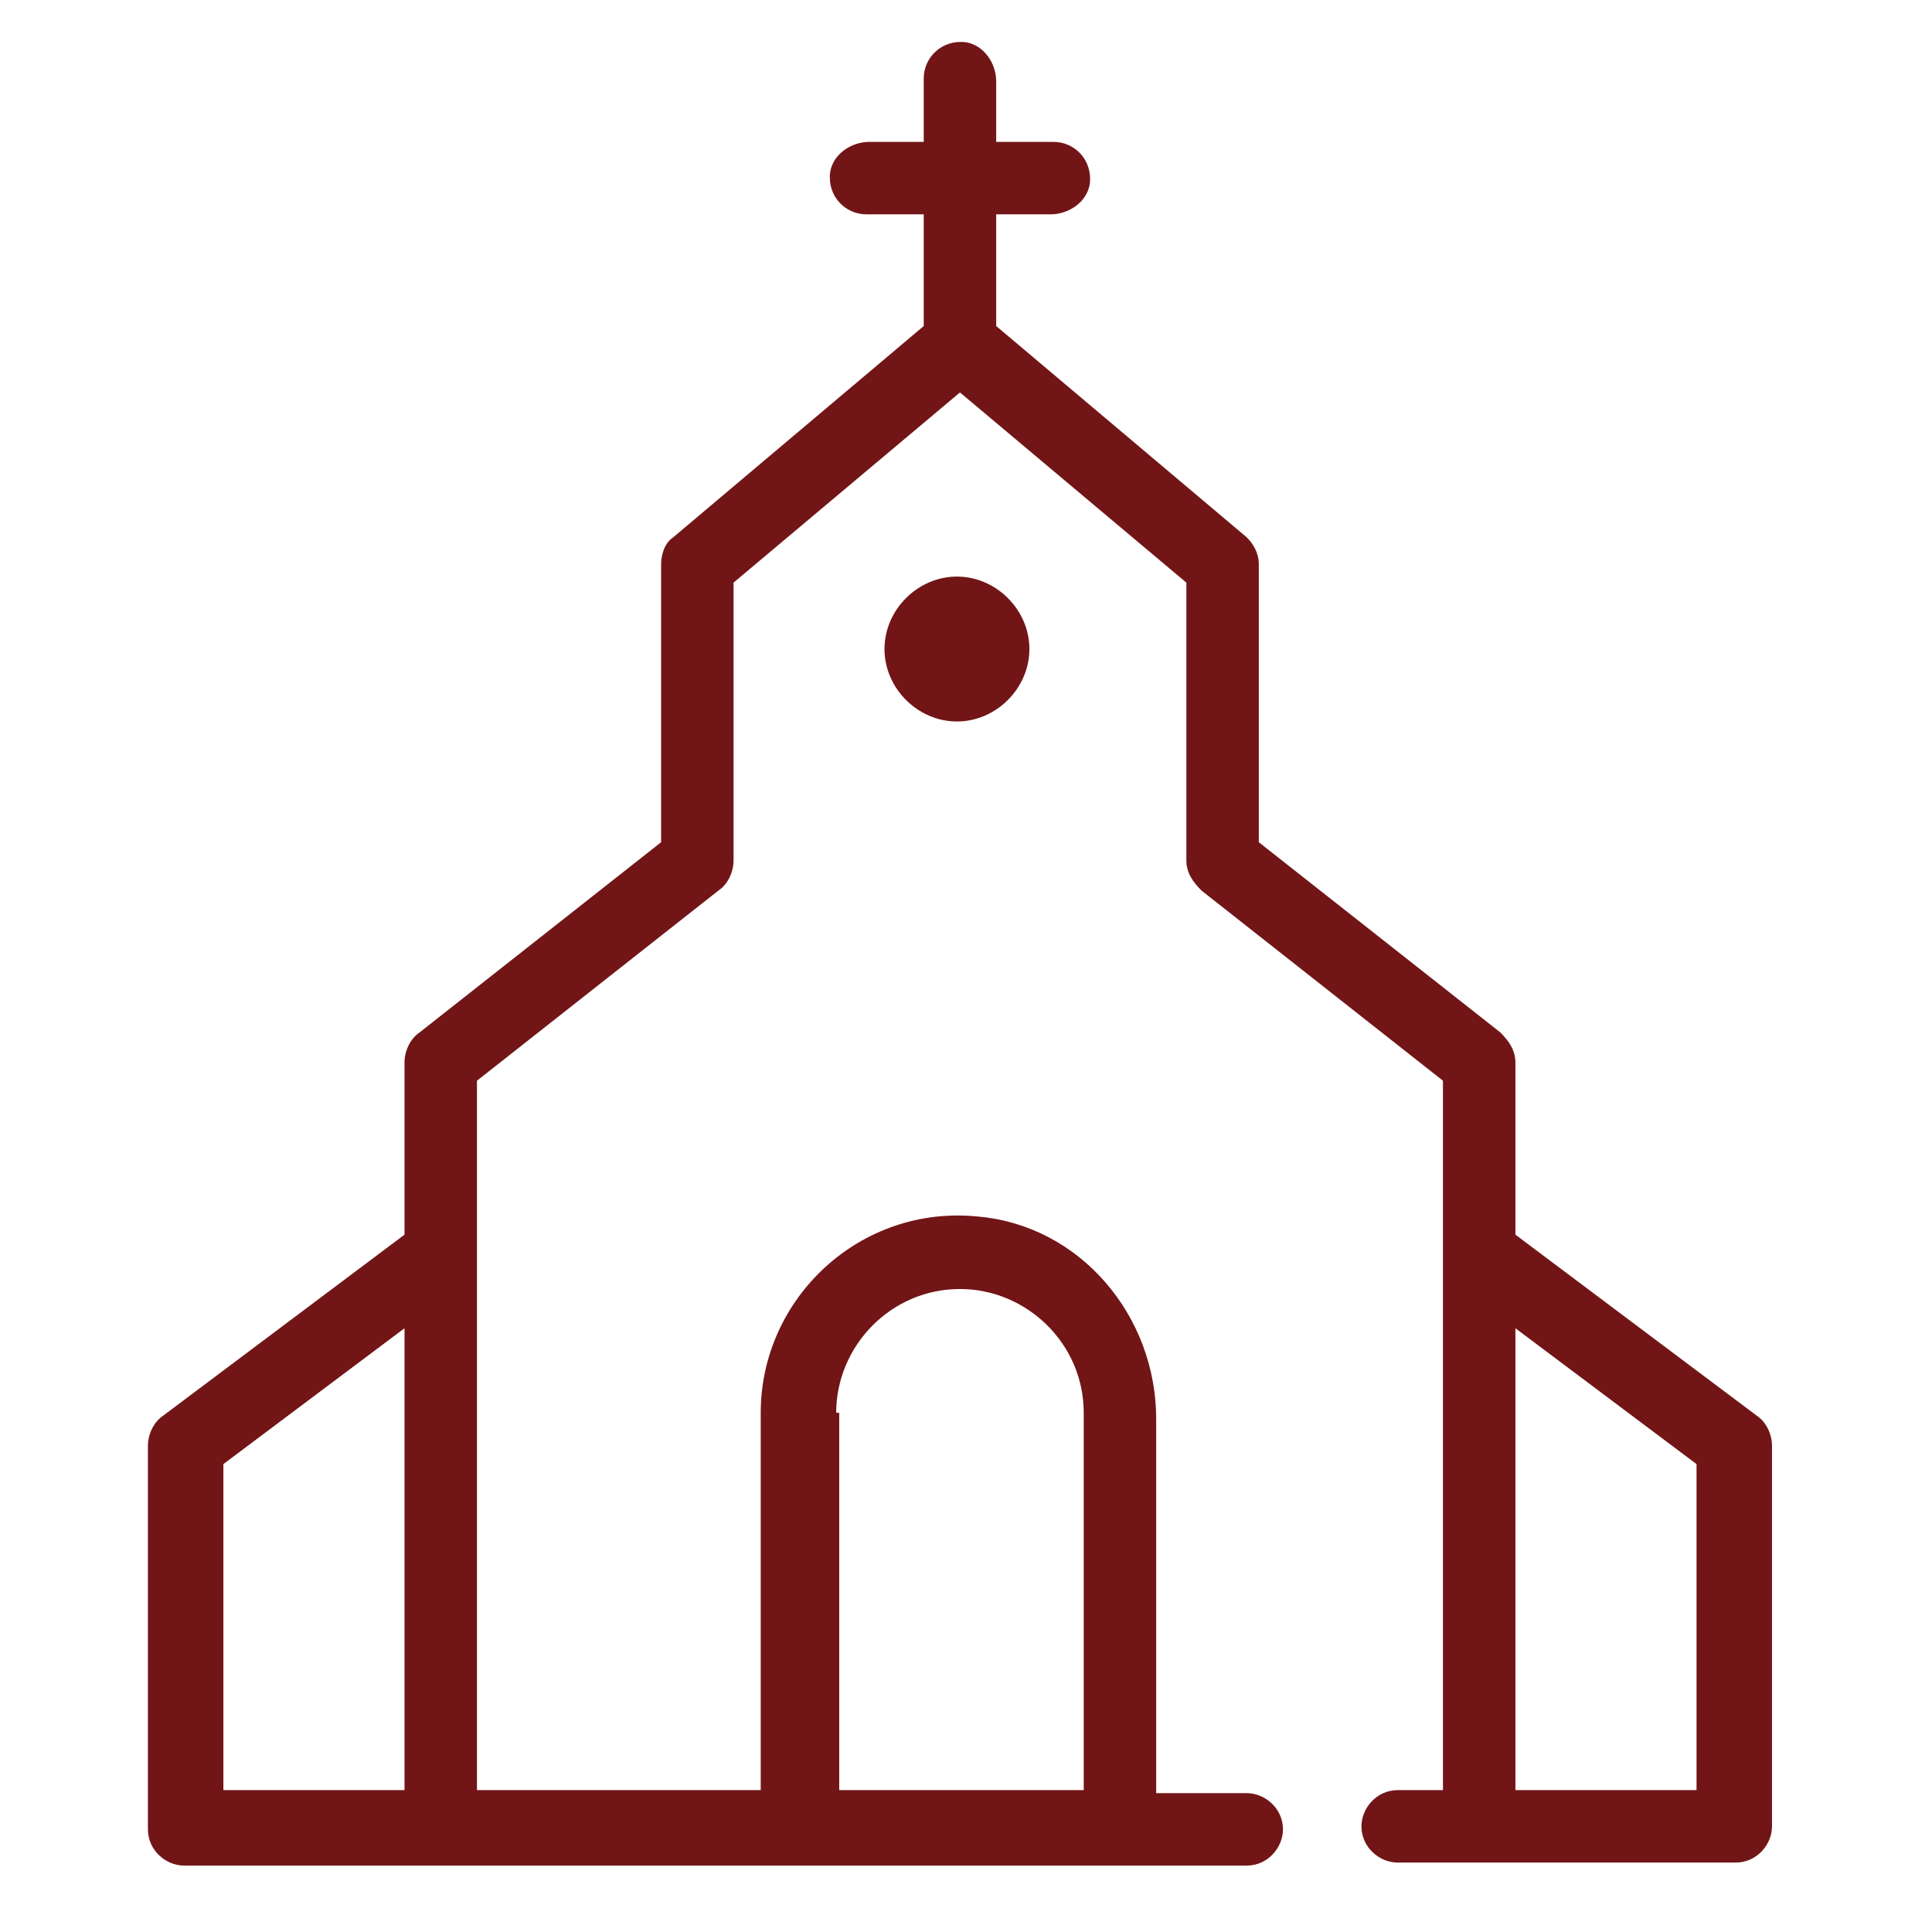 <?xml version="1.0" encoding="utf-8"?>
<!-- Generator: Adobe Illustrator 24.0.1, SVG Export Plug-In . SVG Version: 6.00 Build 0)  -->
<svg version="1.1" id="Ebene_1" xmlns="http://www.w3.org/2000/svg" xmlns:xlink="http://www.w3.org/1999/xlink" x="0px" y="0px"
	 viewBox="0 0 64 64" style="enable-background:new 0 0 64 64;" xml:space="preserve">
<style type="text/css">
	.st0{fill:#721517;}
</style>
<g>
	<path class="st0" d="M34.1,21.5c0,1.3-1.1,2.4-2.4,2.4s-2.4-1.1-2.4-2.4s1.1-2.4,2.4-2.4S34.1,20.2,34.1,21.5z"/>
	<path class="st0" d="M58.2,46.9l-8-6v-5.7c0-0.4-0.2-0.7-0.5-1l-8-6.3v-9.2c0-0.4-0.2-0.7-0.4-0.9l-8.3-7V7.1h1.8
		c0.6,0,1.2-0.4,1.3-1c0.1-0.8-0.5-1.4-1.2-1.4H33v-2c0-0.6-0.4-1.2-1-1.3c-0.8-0.1-1.4,0.5-1.4,1.2v2.1h-1.8c-0.6,0-1.2,0.4-1.3,1
		c-0.1,0.8,0.5,1.4,1.2,1.4h1.9v3.7l-8.3,7c-0.3,0.2-0.4,0.6-0.4,0.9v9.2l-8,6.3c-0.3,0.2-0.5,0.6-0.5,1v5.7l-8,6
		c-0.3,0.2-0.5,0.6-0.5,1v12.7c0,0.7,0.6,1.2,1.2,1.2h8.5h11.9h10.6h4.2c0.7,0,1.2-0.6,1.2-1.2l0,0c0-0.7-0.6-1.2-1.2-1.2h-3V47
		c0-3.4-2.5-6.4-5.9-6.7c-3.9-0.4-7.2,2.7-7.2,6.5v12.5h-9.4V35.8l8-6.3c0.3-0.2,0.5-0.6,0.5-1v-9.2l7.5-6.3l7.5,6.3v9.2
		c0,0.4,0.2,0.7,0.5,1l8,6.3v23.5h-1.5c-0.7,0-1.2,0.6-1.2,1.2l0,0c0,0.7,0.6,1.2,1.2,1.2h2.7h8.5c0.7,0,1.2-0.6,1.2-1.2V47.9
		C58.7,47.5,58.5,47.1,58.2,46.9z M13.4,59.3h-6V48.5l6-4.5V59.3z M27.7,46.8c0-2.2,1.8-4.1,4.1-4.1c2.2,0,4.1,1.8,4.1,4.1v12.5
		h-8.1V46.8z M56.2,59.3h-6V44l6,4.5V59.3z"/>
</g>
</svg>
